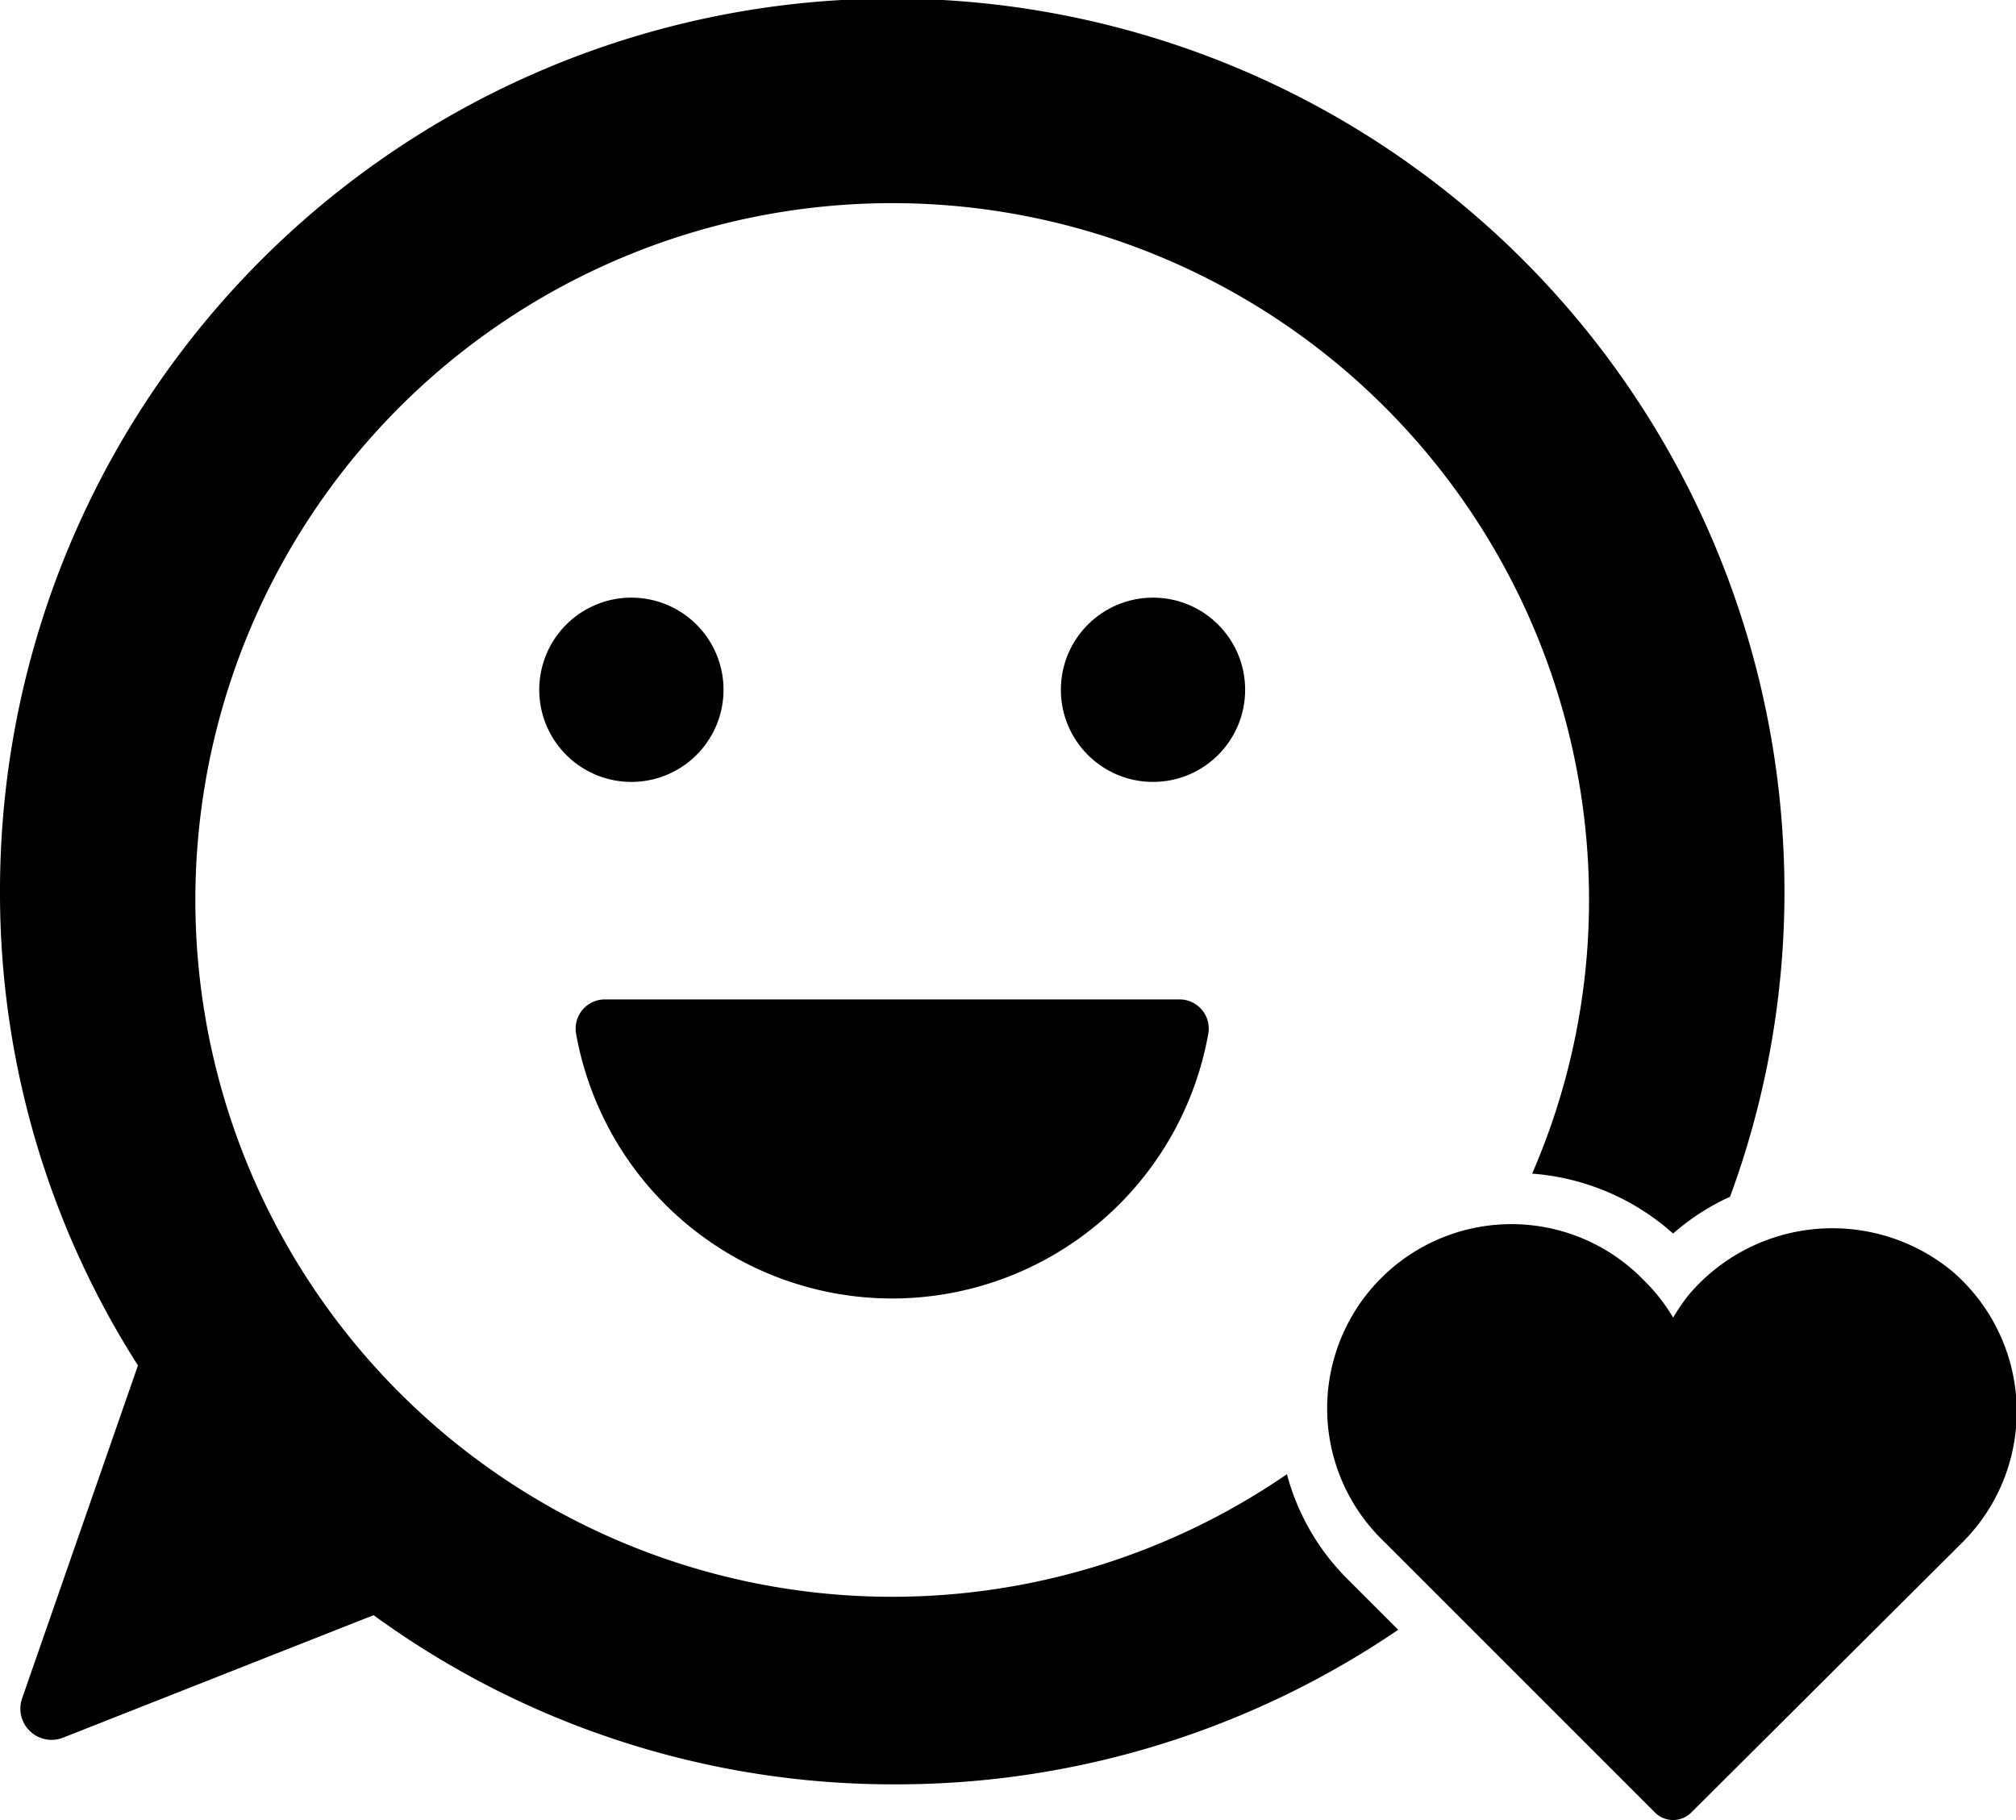 <svg viewBox="0 0 40.04 36.15" xmlns="http://www.w3.org/2000/svg"><g data-name="Layer 2" id="Layer_2"><g data-name="Layer 2" id="Layer_2-2"><path d="M39,30.61,33.59,36a.51.51,0,0,1-.72,0l-5.39-5.39a3.66,3.66,0,1,1,5.18-5.17,3.52,3.52,0,0,1,.57.73,4.27,4.27,0,0,1,.3-.44,3.74,3.74,0,0,1,5.22-.5A3.67,3.67,0,0,1,39,30.61Z"></path><path d="M12.54,15.53a1.83,1.83,0,1,1,1.83-1.83A1.83,1.83,0,0,1,12.54,15.53Z"></path><path d="M17.73,25.79a6.38,6.38,0,0,1-6.29-5.27.58.58,0,0,1,.58-.67H23.41a.58.58,0,0,1,.59.67A6.38,6.38,0,0,1,17.73,25.79Z"></path><circle r="1.83" cy="13.7" cx="22.9"></circle><path d="M34.36,23.77a4.57,4.57,0,0,0-1.13.73,4.74,4.74,0,0,0-2.8-1.19,13.63,13.63,0,0,0,1.13-5.47,13.84,13.84,0,1,0-6,11.44,4.61,4.61,0,0,0,1.21,2.09l1,1a17.71,17.71,0,0,1-10,3.07A17.52,17.52,0,0,1,7.42,32.08L1.26,34.51a.62.62,0,0,1-.82-.78l2.3-6.61A17.43,17.43,0,0,1,0,17.7a17.72,17.72,0,0,1,35.42-.85A17.49,17.49,0,0,1,34.36,23.77Z"></path></g></g></svg>